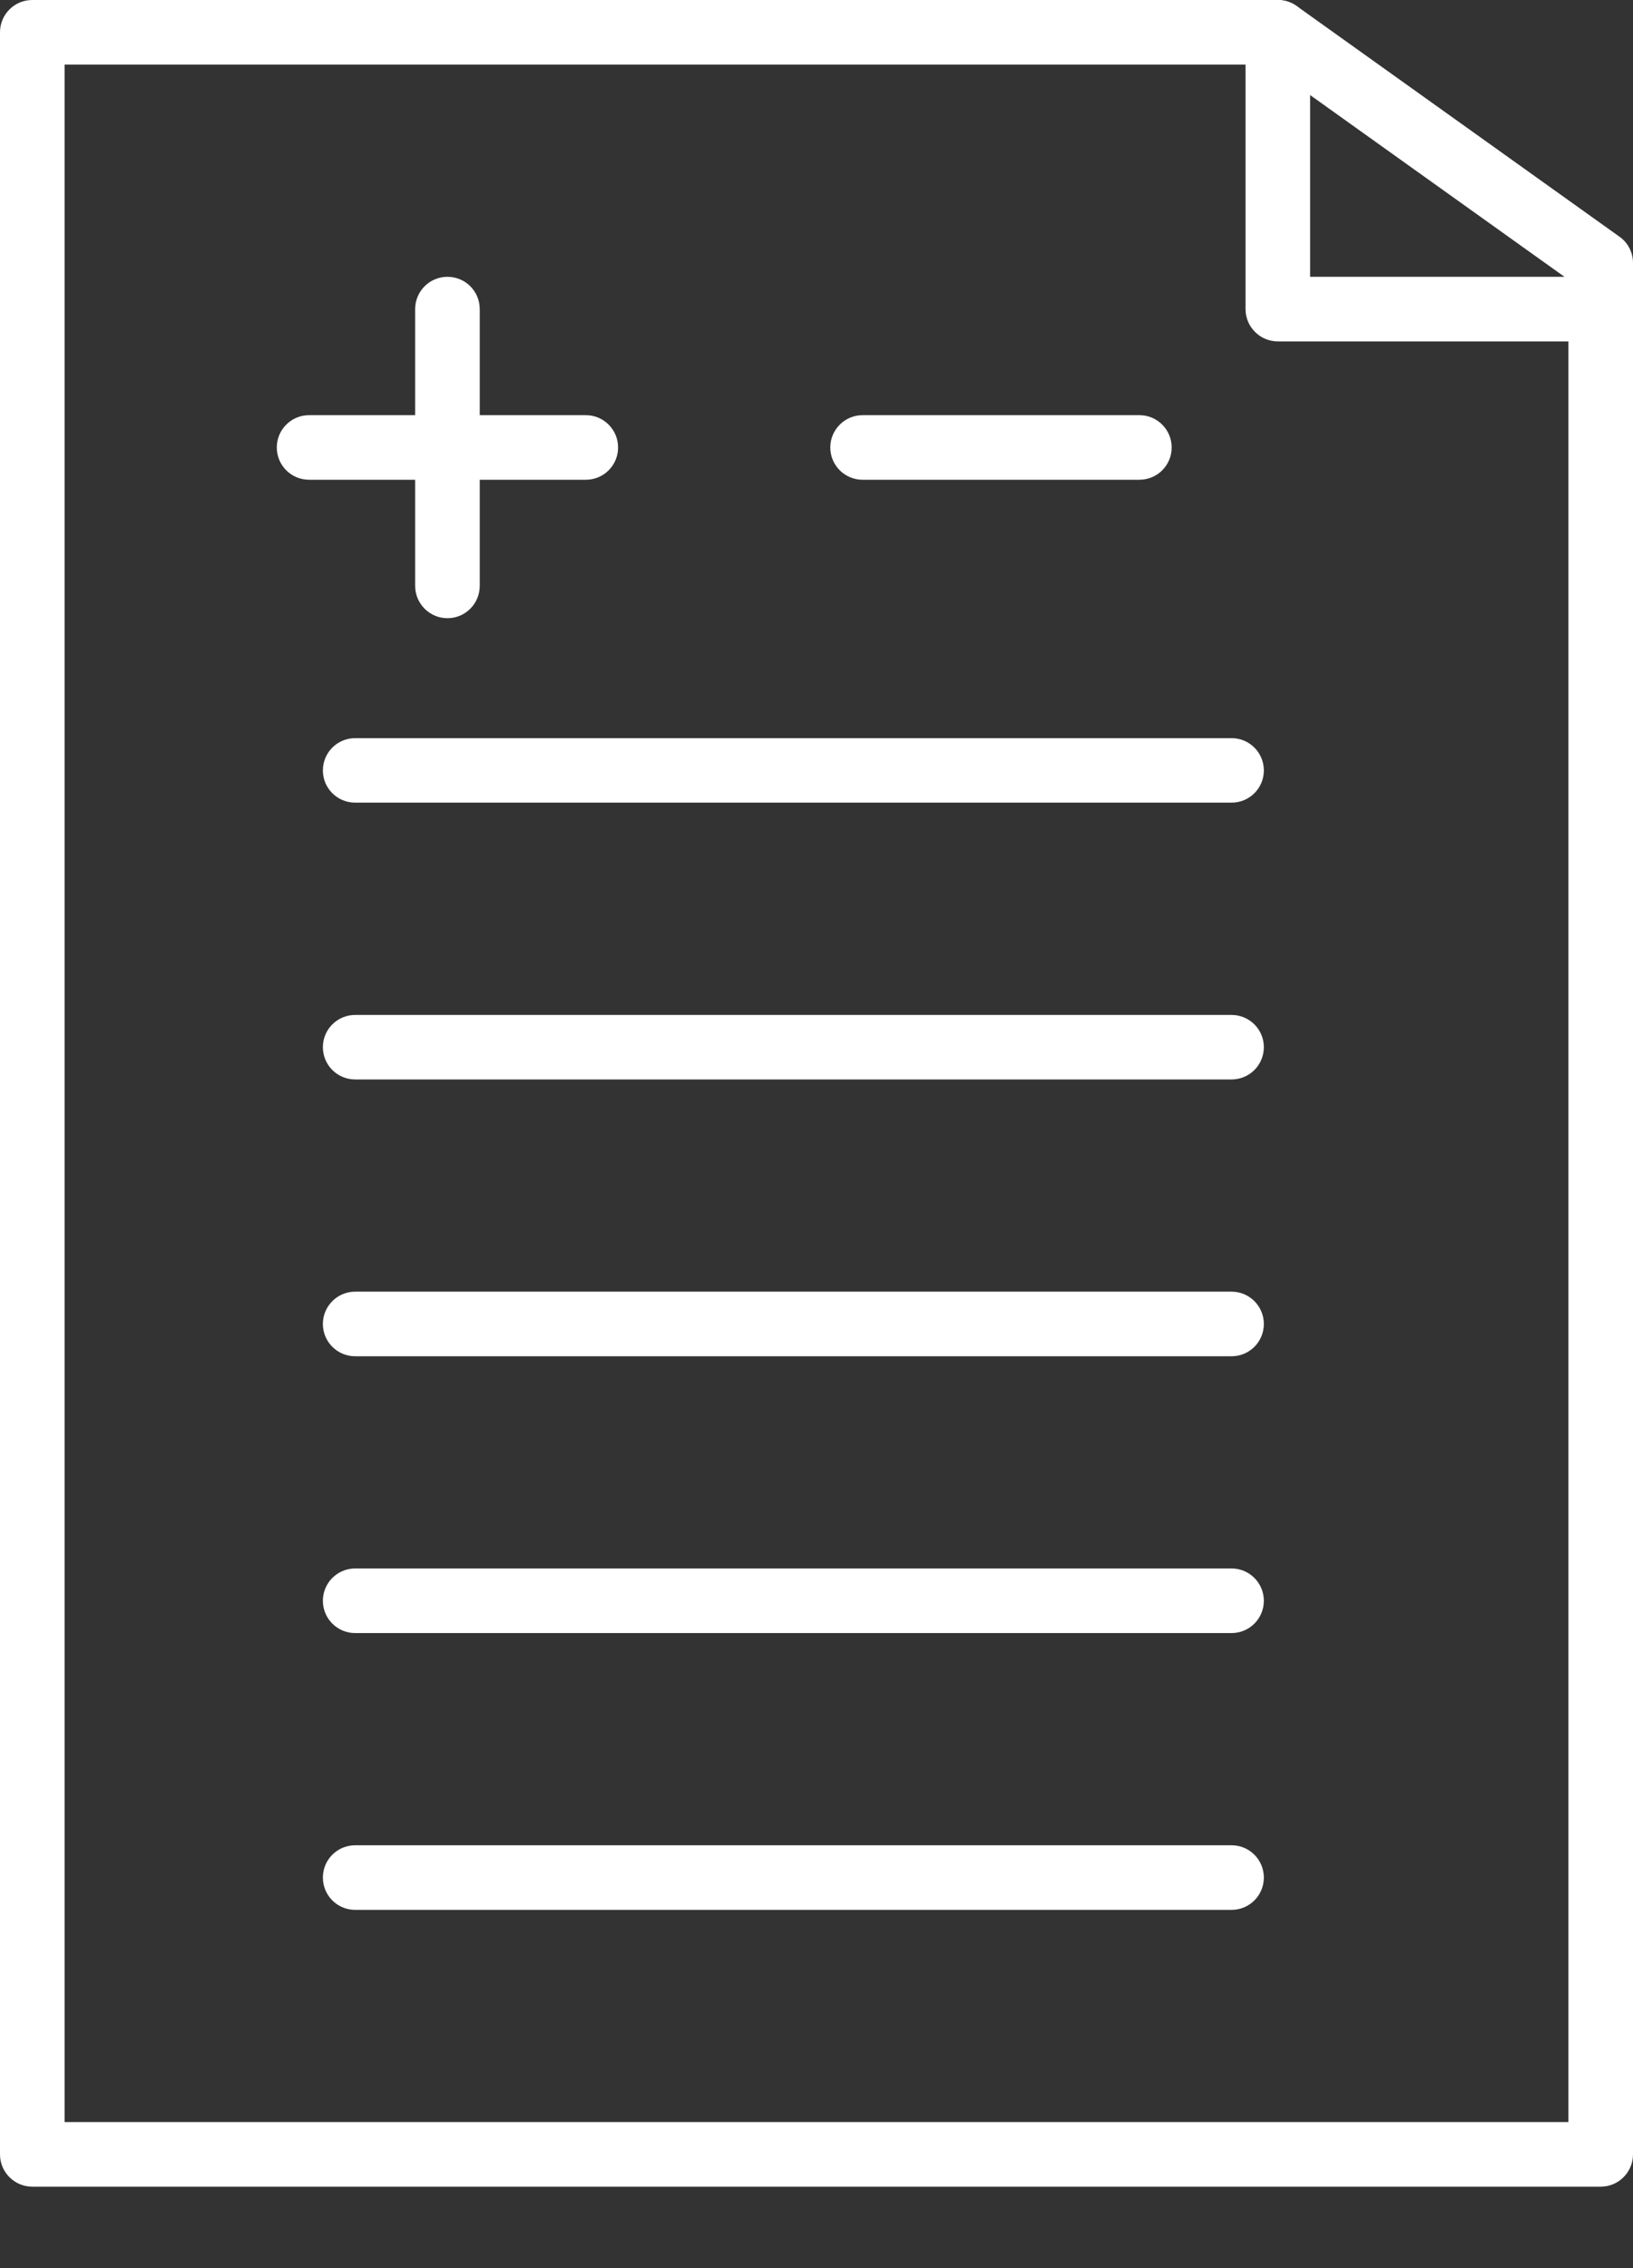 <svg width="18" height="25" viewBox="0 0 18 25" fill="none" xmlns="http://www.w3.org/2000/svg">
<rect x="0" y="0" width="18" height="25" fill="#333333" stroke="none"/>
<path d="M17.644 24.102H0.356C0.159 24.102 0 23.942 0 23.746V0.356C0 0.159 0.159 0 0.356 0H14.085C14.159 0 14.231 0.023 14.292 0.066L17.851 2.609C17.945 2.675 18 2.783 18 2.898V23.746C18 23.942 17.841 24.102 17.644 24.102ZM0.712 23.39H17.288V3.082L13.971 0.712H0.712V23.39Z" fill="white"/>
<path d="M17.645 3.763H14.085C13.889 3.763 13.729 3.603 13.729 3.407V0.356C13.729 0.159 13.889 -3.05176e-05 14.085 -3.05176e-05C14.282 -3.05176e-05 14.441 0.159 14.441 0.356V3.051H17.645C17.841 3.051 18.001 3.21 18.001 3.407C18.001 3.603 17.841 3.763 17.645 3.763Z" fill="white"/>
<path d="M6.458 5.288H3.407C3.21 5.288 3.051 5.129 3.051 4.932C3.051 4.736 3.21 4.576 3.407 4.576H6.458C6.654 4.576 6.813 4.736 6.813 4.932C6.813 5.129 6.654 5.288 6.458 5.288Z" fill="white"/>
<path d="M12.559 5.288H9.508C9.312 5.288 9.152 5.129 9.152 4.932C9.152 4.736 9.312 4.576 9.508 4.576H12.559C12.756 4.576 12.915 4.736 12.915 4.932C12.915 5.129 12.756 5.288 12.559 5.288Z" fill="white"/>
<path d="M13.575 8.847H3.915C3.718 8.847 3.559 8.688 3.559 8.492C3.559 8.295 3.718 8.136 3.915 8.136H13.575C13.772 8.136 13.931 8.295 13.931 8.492C13.931 8.688 13.772 8.847 13.575 8.847Z" fill="white"/>
<path d="M13.575 11.898H3.915C3.718 11.898 3.559 11.739 3.559 11.542C3.559 11.346 3.718 11.187 3.915 11.187H13.575C13.772 11.187 13.931 11.346 13.931 11.542C13.931 11.739 13.772 11.898 13.575 11.898Z" fill="white"/>
<path d="M13.575 14.949H3.915C3.718 14.949 3.559 14.79 3.559 14.593C3.559 14.397 3.718 14.237 3.915 14.237H13.575C13.772 14.237 13.931 14.397 13.931 14.593C13.931 14.79 13.772 14.949 13.575 14.949Z" fill="white"/>
<path d="M13.575 18H3.915C3.718 18 3.559 17.841 3.559 17.644C3.559 17.448 3.718 17.288 3.915 17.288H13.575C13.772 17.288 13.931 17.448 13.931 17.644C13.931 17.841 13.772 18 13.575 18Z" fill="white"/>
<path d="M13.575 21.051H3.915C3.718 21.051 3.559 20.892 3.559 20.695C3.559 20.498 3.718 20.339 3.915 20.339H13.575C13.772 20.339 13.931 20.498 13.931 20.695C13.931 20.892 13.772 21.051 13.575 21.051Z" fill="white"/>
<path d="M4.932 6.814C4.736 6.814 4.576 6.654 4.576 6.458V3.407C4.576 3.21 4.736 3.051 4.932 3.051C5.129 3.051 5.288 3.21 5.288 3.407V6.458C5.288 6.654 5.129 6.814 4.932 6.814Z" fill="white"/>
</svg>
